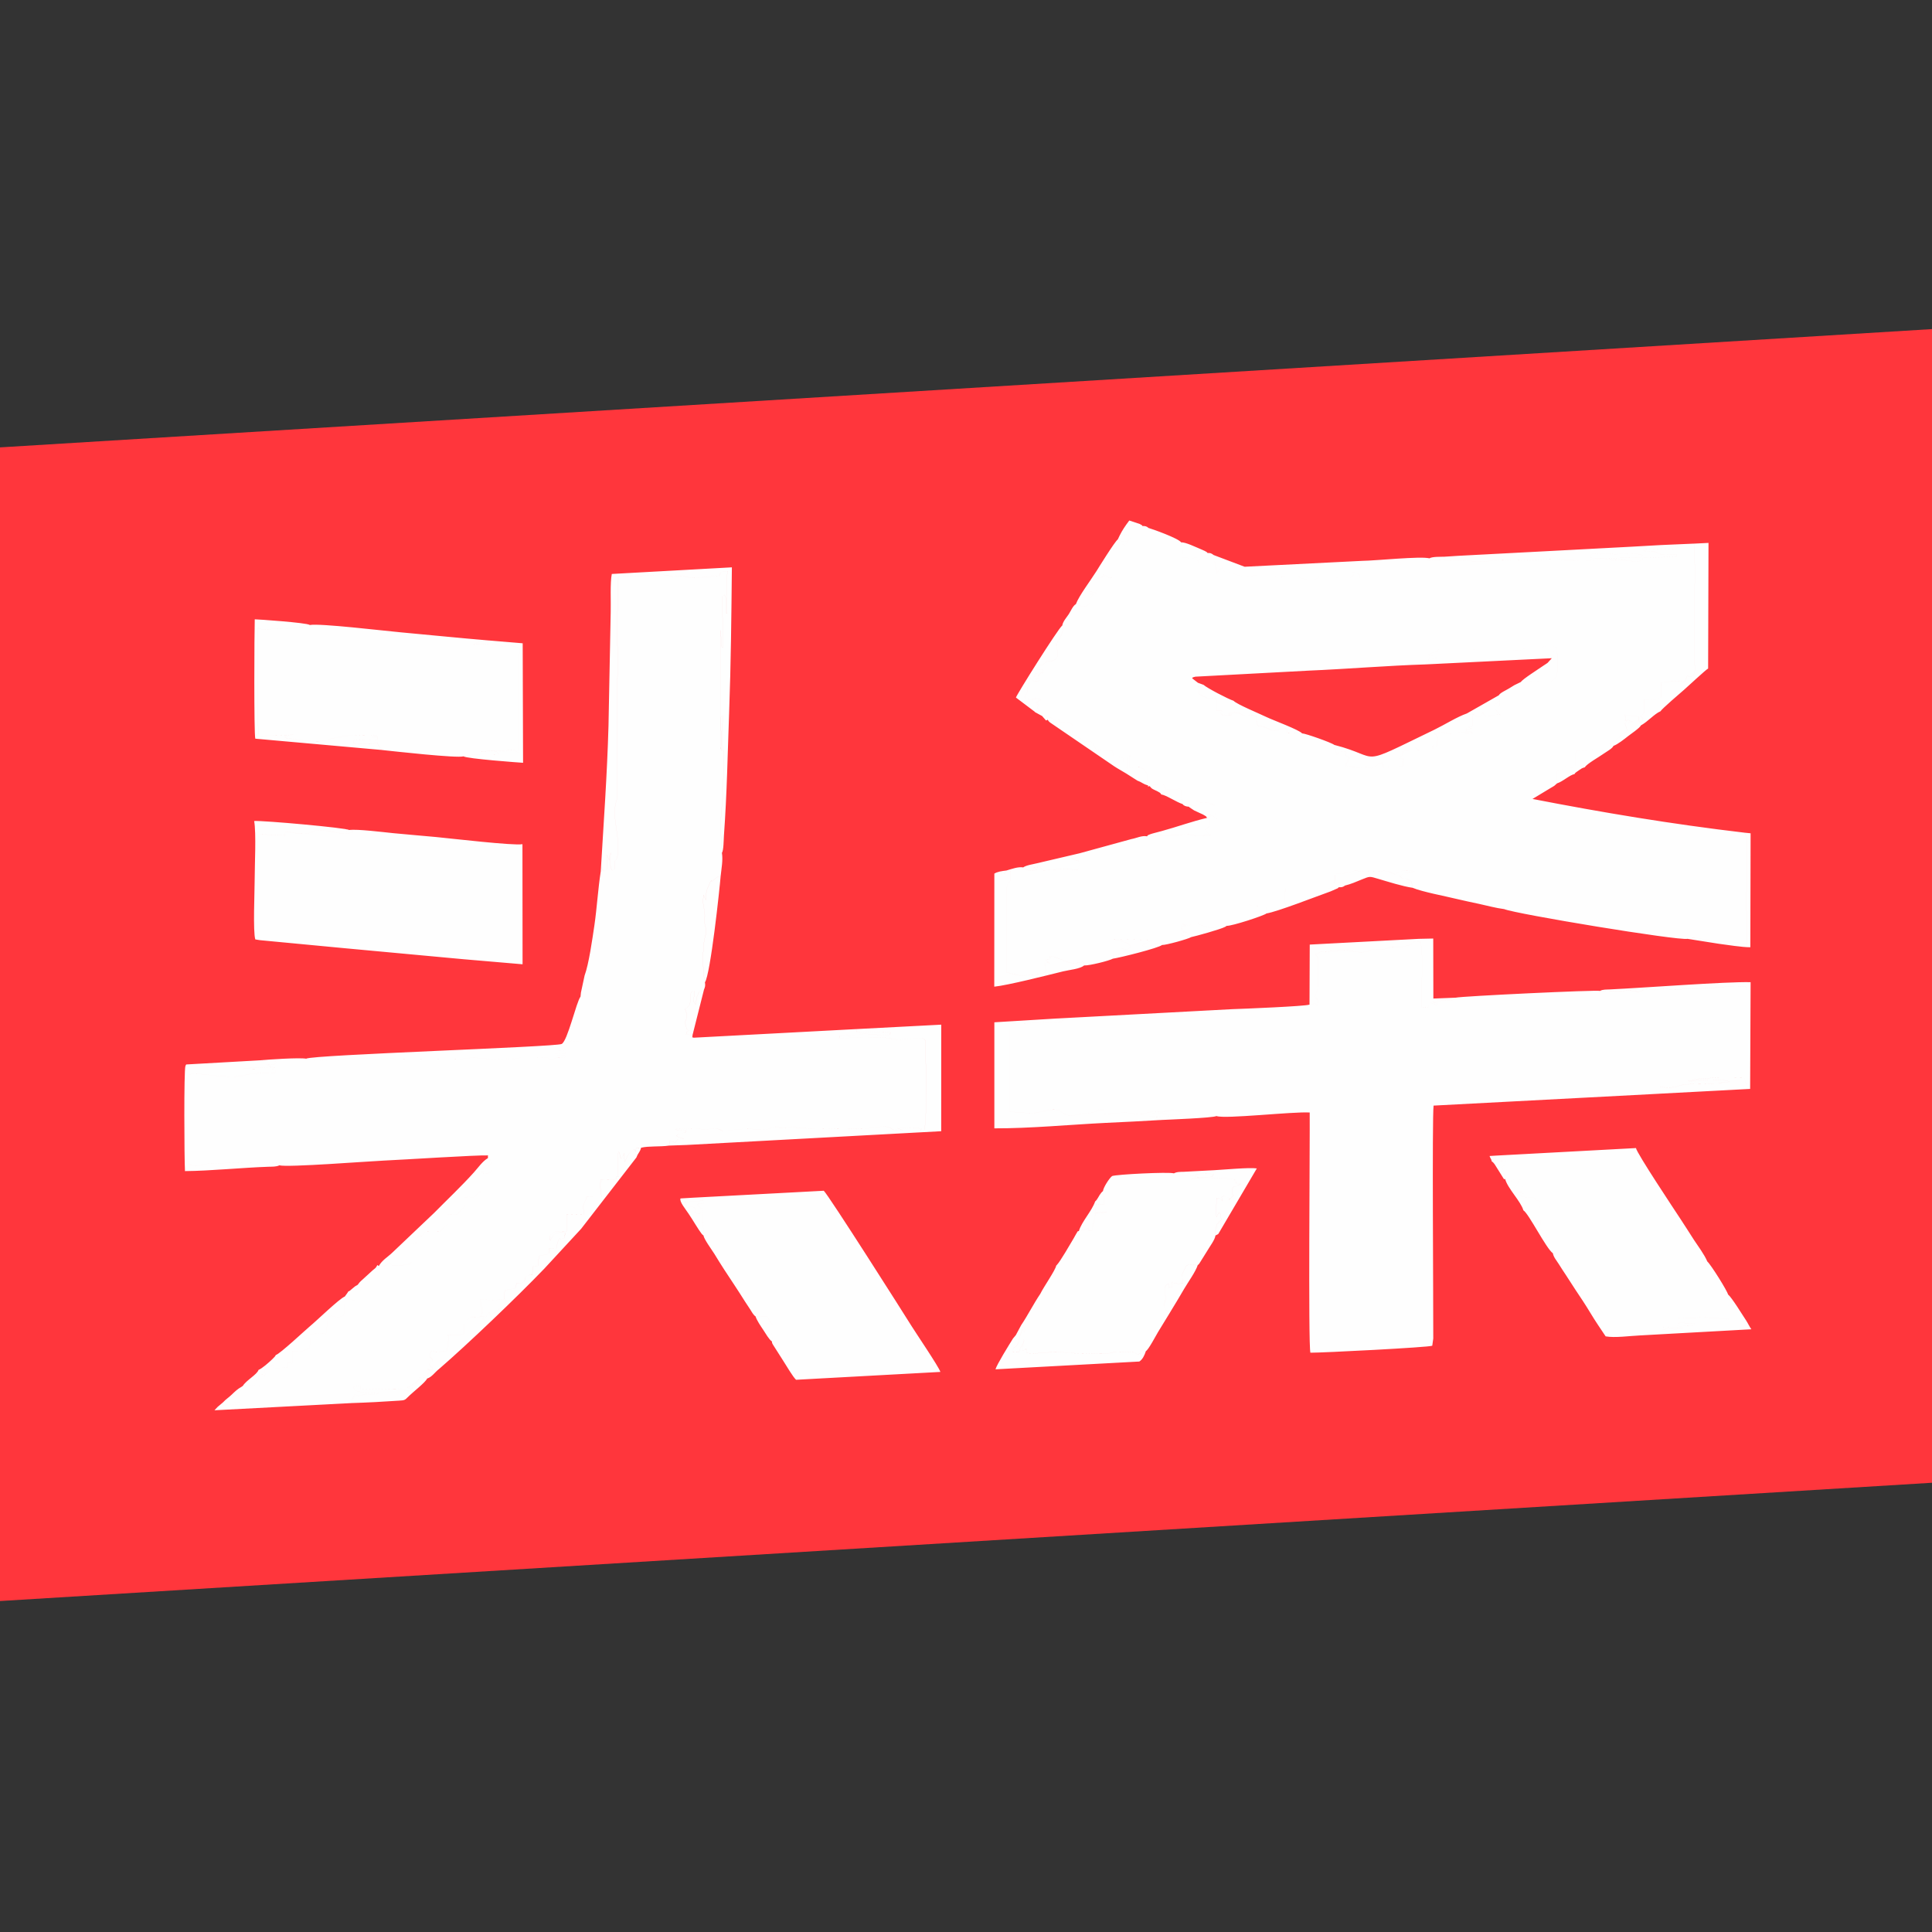 <?xml version="1.0" encoding="UTF-8"?>
<!DOCTYPE svg PUBLIC "-//W3C//DTD SVG 1.1//EN" "http://www.w3.org/Graphics/SVG/1.1/DTD/svg11.dtd">
<!-- Creator: CorelDRAW X8 -->
<svg xmlns="http://www.w3.org/2000/svg" xml:space="preserve" width="30mm" height="30mm" version="1.1" style="shape-rendering:geometricPrecision; text-rendering:geometricPrecision; image-rendering:optimizeQuality; fill-rule:evenodd; clip-rule:evenodd"
viewBox="0 0 49845 49845"
 xmlns:xlink="http://www.w3.org/1999/xlink">
 <rect x="0" y="0" width="49845" height="49845" fill="#333333" stroke="none"/>
 <defs>
  <style type="text/css">
   <![CDATA[
    .fil2 {fill:none}
    .fil1 {fill:#FEFEFE}
    .fil0 {fill:#FF363C}
   ]]>
  </style>
 </defs>
 <g id="图层_x0020_1">
  <g id="_1503288561360">
   <g>
    <rect class="fil0" transform="matrix(0.196 -0.012 -0 0.212 0 11542.4)" width="254458" height="140395"/>
    <path class="fil1" d="M39234 17597l-166 81c-43,28 -85,53 -137,84 -74,46 -231,113 -262,176 -31,159 -13,11 -91,168 -16,33 -17,31 -33,85l47 -31c118,-92 88,-35 105,-112 0,163 4,205 -110,254 53,76 110,163 137,138 -265,0 -195,20 -332,32 -121,11 -65,17 -141,-101 -3,7 -5,11 -7,24 -29,167 -157,80 -220,46 -159,-88 96,3 -35,-14 -7,-1 -116,3 -157,-7l10 -12c75,18 79,26 166,32 -32,124 -17,37 -21,137 -4,110 -12,22 14,140 -72,56 27,43 -131,28l62 45c44,35 5,-24 21,19 -264,-12 -50,-28 -138,69 138,-6 105,-34 174,42 -105,-2 -198,-24 -284,-28 -121,-6 -165,32 -277,38 -99,4 -181,-33 -238,-39 -196,-21 84,86 -197,24 6,8 19,6 23,20 5,18 63,29 73,117 0,1 -16,175 -18,191 -259,2 10,34 -150,81 -78,23 -177,19 -291,57l-92 -73c-4,-3 -12,-8 -18,-12 -189,95 -61,40 -331,85 0,133 -9,92 -82,194 123,-5 61,-19 103,28l-23 166c-117,1 -142,26 -246,31l-271 -21c1,-53 15,-45 -23,-116l-257 161c-288,-86 -141,12 -358,-19 -137,-19 -140,-35 -304,-36 2,-73 -1,-82 43,-115l34 -115c-14,-7 -44,-24 -49,-28 -78,-52 -32,6 -28,-130 -148,0 -167,-17 -220,84l-28 0c-13,-137 -46,-94 -60,-196l2 -34c0,-3 1,-11 4,-16 -78,-62 -749,-298 -832,-298 -127,-11 -270,-8 -388,-10l0 -67c-38,-55 77,-86 -263,-12 -37,8 -90,17 -105,16 -3,-1 -10,-3 -14,-3l-156 -70c-200,-91 -254,71 -254,-307 -114,-13 -119,-8 -224,-6 -235,4 -61,-47 -332,-80l-140 18c-5,136 104,2 7,53 -88,8 -159,20 -211,-25 -70,-62 133,-89 -122,-99 0,-69 25,-272 -41,-318 -7,-2 -17,-9 -20,-2l-86 2c-52,3 -33,20 -108,-5l-193 -92c-17,-110 -36,-129 46,-194 -142,-31 -75,40 -83,-104l-152 -118c44,-36 -9,-14 86,-40l2924 -156c1009,-43 2037,-130 3030,-161 13,-132 44,-25 83,-169 120,22 126,65 209,0l-153 -59c-9,-4 -18,-8 -26,-11 -7,-4 -17,-8 -25,-13 -12,46 9,18 -33,0 49,-31 50,-29 99,-43 177,-51 105,-6 168,-95l-295 -17c241,-18 346,24 553,19l128 -19c315,-92 562,-37 923,-30l-431 55c119,23 677,67 864,31 248,-48 297,28 431,-38 9,-4 30,-19 36,-23 106,-69 153,41 445,-31 160,-39 239,-57 395,16 -12,59 -42,44 -110,97 56,-9 108,-48 133,100 13,77 -1,494 -38,553l-41 43c-102,102 -57,58 -312,76 -188,13 -110,-47 -262,-18 -97,19 -150,63 -302,32zm-10346 -3783l-49 102 55 40 -62 191c-182,1 -51,4 -104,35 0,3 -25,79 -27,89l4 635c-186,4 -29,2 -178,-59 -42,-18 -12,65 -48,-17 -5,-11 -18,-5 -26,-9 12,73 57,9 -50,74 -74,44 -17,-16 -134,55l15 261c1,31 14,2 -3,92l-180 -53c39,90 17,55 108,88 -7,6 -17,12 -22,17l-63 78c-14,31 -8,53 -14,90 -30,189 -250,111 -353,64 -74,37 -135,185 -183,258 -57,85 -155,195 -167,292 30,120 1,200 -46,298 -16,33 -53,78 -74,122 -4,8 -21,54 -23,62 -32,171 -31,-169 -1,65 11,89 59,235 -13,305 -60,58 -160,96 -237,67l-76 70c-125,86 -98,-25 -191,144l151 7c25,208 -19,-29 -105,174 -38,-91 -5,-65 -87,-77 0,1 29,16 -10,83 -2,3 -57,19 -17,14 91,155 21,-58 139,83 -104,62 -207,7 -231,-77 -21,110 -55,144 -68,243 -36,278 -17,99 -82,277 8,5 20,1 26,14 9,19 99,47 188,32 101,-17 26,-63 202,7 -7,6 -25,22 -32,27l-99 58c8,5 19,0 23,10 33,80 6,3 45,19 6,3 16,6 22,9l-53 101c71,58 4,-3 40,16 89,47 87,77 89,184 3,4 8,5 10,12l91 103 44 -20c15,-69 13,-29 64,-66 214,148 161,54 220,47l40 94c157,-25 346,-44 320,178 -25,214 -127,-76 -34,144 11,-12 -84,-25 44,-11 119,13 225,163 336,176 48,5 121,-42 187,73 47,81 43,116 99,150l23 -4c167,-8 109,38 363,12l44 160c289,-6 232,40 254,139 42,191 -41,60 88,161l0 -274c30,-16 21,-5 43,-28 41,-42 51,17 12,-28l0 323c83,-19 200,-36 279,-21l89 49c4,4 8,12 11,16l23 30c3,5 9,11 12,15 45,60 14,-17 43,68 12,32 12,82 13,111 1,30 3,130 14,180 3,32 -38,31 43,20l134 -41c115,-11 115,11 220,-9 5,7 9,11 11,23l22 44c29,51 11,46 50,76l363 -25c27,158 30,140 0,302 -18,-41 -2,-13 50,-25l0 118c26,44 95,65 158,67 1,0 -9,-85 173,-19l28 -134c169,76 103,30 270,51 123,16 -2,-6 98,30 8,3 89,23 100,25 12,170 2,208 55,360 -107,-87 -186,-113 -220,-115l55 60c-60,72 12,25 -84,40l1 -11 56 6c0,190 27,239 -111,297l42 54c103,123 63,114 96,85l-304 22c-203,18 -15,-5 -195,-29 -164,-22 -650,33 -685,29 -106,-12 -78,-39 -221,-7 -124,27 -86,56 -232,20 -131,-27 -271,48 -402,71l-1331 365c-25,94 -106,145 -215,129 16,9 60,34 78,41 132,50 136,-27 102,257 -236,-2 -344,-48 -525,-14l-392 30c-5,-6 -51,-59 -52,-62 -7,-10 -34,-79 -35,-82 -192,63 114,60 -179,63 7,4 18,1 21,11 12,37 8,4 55,30 4,2 12,7 15,8l26 16c-125,30 -279,38 -360,-61 -132,-22 -304,43 -432,80 -52,96 48,74 -138,80 40,-54 147,-55 239,-56 7,58 8,105 3,168 -18,241 -104,-15 -100,414l1 2022 385 95c88,4 103,-20 130,-22 48,-5 133,11 220,-10 100,-24 166,-28 269,-63 5,-110 3,-123 -22,-222 66,-39 -16,-21 115,-21 -7,-6 -19,-25 -22,-18 -3,5 -16,-14 -20,-18 -3,-4 -13,-12 -17,-16 -32,-37 -24,28 -24,-42 291,3 -85,-106 212,-66l181 70c104,50 279,118 415,92 93,-18 -65,0 79,-18 58,-7 33,-7 105,-4 -32,75 -83,140 -110,69l103 16c138,6 652,-123 741,-175l5 -90c162,-36 219,3 214,-173 131,41 178,9 236,-21 -11,-62 -11,-86 -183,-160 -74,-32 -161,-36 -250,-50l1018 8c-73,50 -17,0 -64,26 -296,168 -158,32 -221,120 278,139 123,-50 440,-55 28,41 -33,11 74,42 101,5 680,-156 753,-204l-181 -28c-78,-35 -25,0 -83,-59 65,-54 -22,-15 70,-32 1,0 68,5 77,6 -24,-47 8,1 -51,-24l-78 -33c1,-186 -55,-115 108,-109 -7,-6 -18,-24 -22,-17 -3,6 -16,-14 -19,-17l-41 -29c56,9 80,47 221,28 11,-2 17,-3 27,-5 10,-2 16,-5 25,-7 252,-62 1,-6 418,77 246,48 134,-18 290,-82 97,-39 -26,4 121,-33l33 74c137,6 955,-261 1027,-320l-13 -156 -357 -46c-71,-19 -28,4 -77,-32 180,13 338,-5 489,6l441 19c-8,-162 -1,-276 0,-432 259,0 452,-36 717,-16 99,7 264,31 330,25 180,-13 120,-100 337,-44 76,3 108,-5 159,-44 -90,-60 -36,-106 -151,-89 -10,2 -94,27 -124,30 18,-97 24,-123 10,-222 83,-43 197,-21 292,-43 400,-90 20,-53 471,-47l411 -4c67,-3 141,-8 205,11l148 64c9,4 20,8 31,10 112,-92 298,-139 501,-74 -120,45 -111,10 -222,39 -100,26 -79,51 -162,72 116,145 61,21 214,97 173,85 69,85 -51,97 183,-74 140,-8 170,117 243,104 849,217 1133,287 198,48 392,87 589,130 195,42 431,107 641,133 306,127 4490,819 4732,767 127,-28 259,-30 386,8 1,1 67,23 69,24 107,25 857,31 1081,113 -30,-486 -11,-1907 -6,-2549 2,-221 19,-165 -62,-335 -1879,-221 -3674,-521 -5469,-870l480 -290c36,-21 59,-33 86,-52l67 -60 -3 -303c7,-4 20,-17 24,-10l84 -37c78,-44 28,-12 102,-87 21,5 180,43 195,39 124,-29 46,-231 83,-385l-3 -47c192,-45 169,5 359,-28 170,-30 233,25 330,1 71,60 25,-12 41,85 83,-57 208,-122 246,-197 -174,4 -27,7 -92,-54l63 -52c45,-32 15,-10 73,-46 4,-2 124,-80 124,-80l32 -47c2,-2 7,-9 9,-10 56,-53 14,45 138,-98 -12,-126 -22,-75 -55,-194 7,-4 21,-14 25,-6l162 -24c4,-1 13,-5 19,-7 -95,-24 -106,-49 -109,-50l-39 -1c-191,8 128,66 -47,5 32,-126 15,-22 -11,-138l367 51c6,105 -35,114 46,154 56,-40 24,-40 55,-122l-16 -1c-47,-47 2,9 -48,-59 108,-51 84,-57 84,-188 1,-76 9,-156 3,-227 168,14 316,20 445,-51 0,-79 -8,-153 -9,-225 -2,-64 9,-93 10,-163 135,-1 146,-29 358,-29l83 -2c61,0 95,3 165,17 5,-8 8,-30 10,-25l22 -49c32,-68 -5,-65 53,-88 106,-40 -129,7 59,21 6,0 15,2 21,2 141,-11 90,-299 87,-399 -28,-967 35,-2039 -3,-3032l-856 37c181,22 318,-45 441,57 -52,44 -4,19 -80,45l-816 11c87,141 94,-41 388,104 117,57 291,24 461,20l-3 70 -696 13c-284,4 -118,28 -188,71 -101,62 -373,9 -452,-5 -111,-20 -336,39 -405,-45 152,0 315,-8 456,-18 191,-13 340,37 430,-44 -107,-90 -563,-46 -693,-44 -120,1 -238,-7 -358,-11 -372,-14 -265,-5 -303,107l423 26c-67,-37 -407,40 -533,45 -223,8 -362,-16 -579,-26 -497,-23 -1048,26 -1543,2 -76,-3 -223,-2 -298,10 -143,22 32,4 -141,33l-305 12c-99,-11 -57,-15 -138,-28 -190,-31 -412,13 -593,-11 -105,-14 -188,-7 -271,4 -246,31 -256,-57 -263,-63 182,0 329,30 493,16 -79,44 -318,17 -412,-8 -234,-60 -1398,62 -1737,65l-41 190c-155,-12 -175,15 -317,23 -151,8 -253,-27 -354,64 157,2 304,-32 452,6 221,58 180,69 205,142 -209,1 -400,1 -611,0 39,30 156,22 225,19 228,-9 200,-54 216,-88l-771 15c-265,10 -48,1 -150,73 -111,78 -322,45 -445,-12 -43,-20 36,-28 -119,-37 -54,-4 -401,53 -727,-2 -474,-80 -374,73 -700,-5l-168 -50c-249,-114 -234,7 -305,-162 -9,7 -19,15 -27,21 -8,7 -17,13 -26,21l-82 88c-1,-2 -3,6 -3,8l-55 -295c-10,-2 -17,-5 -27,-7 -11,-3 -43,-9 -53,-10 -57,-7 -63,-2 -103,7 -315,75 -217,6 -258,-27 47,-38 41,-42 156,-39 69,1 39,11 83,-4 4,-2 154,-83 175,-89 -60,-45 -81,-56 -158,-53l29 42c3,-8 12,21 18,32 -187,-21 -141,78 -225,-48 -8,6 -15,14 -21,19 -33,28 -27,77 -202,89 -99,6 -151,-18 -247,-23 -19,-112 24,-104 10,-184 0,-5 -21,-74 -27,-101 -9,-40 -13,-73 -17,-101 -277,68 -298,-151 -699,-13 -6,2 -14,5 -20,7 -6,2 -14,5 -19,7 -109,34 -155,-18 -88,-111l41 -44c5,-16 17,-14 24,-23 -142,-51 -84,-2 -135,-194l55 0c-48,-44 -85,-51 -155,-50 -55,62 40,1 -66,47l-220 -92 -73 123 73 193 -165 217c-153,-41 -77,25 -120,-78 114,-47 70,10 189,-28l35 -138c-6,-3 -16,-5 -19,-5 -4,-1 -15,-4 -19,-4l-203 8zm-13389 8669c-70,445 -99,948 -164,1392 -53,357 -143,998 -253,1295l-94 438 -11 105c73,18 82,96 91,287l-23 388c-5,45 -16,51 -19,59l-27 162c-9,156 5,37 -62,195 -14,33 -9,36 -21,65 -126,20 -106,-32 -192,-11 -7,2 -27,9 -34,12l-133 100c4,-30 -17,-115 46,-17 48,76 44,-3 12,128 -111,29 -98,27 -210,17l191 66c-53,36 -186,22 -274,18 114,101 199,20 273,65 -47,124 -101,-47 -368,99 -148,-50 -1,-73 -386,-62 -134,4 -283,-7 -414,1l-145 30c-9,2 -15,4 -24,6 -63,12 -380,-17 -630,2l-384 -34c-160,-1 -260,28 -387,33l-1650 5c-284,-78 -114,-7 -362,2 -90,3 -261,-24 -386,-27 -161,-3 -184,32 -385,11 -192,-20 -131,16 -247,31 -147,19 -41,2 -98,-4 -247,-27 -607,33 -830,-26 -178,-32 -976,21 -1195,42 196,14 323,-41 441,57 -85,69 -115,55 -261,55l104 38c-7,4 -16,10 -22,12 -6,3 -16,8 -23,13l169 6c-158,-9 -750,1 -867,52l789 -2c77,13 50,-19 72,48 -27,74 37,27 -72,45 -59,10 -515,-4 -716,57 -444,135 -1323,-124 -1460,7 -63,60 -28,1538 -28,1829 0,654 43,274 55,554l4 -92c6,6 18,2 25,16 7,13 19,10 29,13 196,68 277,-50 475,-40 348,16 361,-39 569,-29 441,21 865,-3 1296,-6l-77 67c-93,40 -44,11 -61,-12l62 21c207,58 2309,-105 2693,-122 479,-21 2408,-146 2691,-134 -16,107 8,-20 -4,70 95,93 61,5 34,98 -2,7 -64,87 -69,93 -126,121 -167,49 -144,163 133,8 28,21 110,-52 5,-4 10,-10 14,-14l109 -115c4,-4 9,-11 13,-16l42 -62c0,273 18,304 -260,304 -30,132 -17,284 -14,431 -25,74 -24,-9 -126,112 -107,127 -108,31 -310,72 -79,390 145,63 -131,372 -134,150 -51,19 -310,72 -24,117 13,208 -25,270 -3,6 -10,11 -14,16 -23,28 -40,11 -107,98 -31,41 18,10 -38,54l-392 2 -101 126c-57,-51 -33,-12 -46,-59 -30,106 45,-26 -95,111 30,-19 37,98 39,111l-121 23c28,98 -25,333 -25,479 -113,92 -356,72 -499,89 -29,-51 -20,-57 -83,-80l-66 59c-7,3 -13,8 -20,11 -80,38 -110,30 -180,17l-36 -27c-43,84 -49,76 -123,138l-260 238c-27,24 -45,39 -71,66l-55 70c46,14 24,5 55,33 33,31 14,8 63,75 -7,6 -19,3 -23,15 -17,54 -47,-73 -158,265 -2,5 -4,16 -7,23l-59 -15c-18,-44 -34,28 -100,-85l-92 -24 -12 15c0,35 6,451 -41,498 -55,26 -119,33 -192,28 -221,-16 25,-50 -193,-11l-56 449c-194,-16 -261,-26 -427,24l-179 66c88,5 103,29 114,30 65,6 40,-29 95,-4l-29 248 -138 61c-120,49 -178,23 -297,12l-15 323 -112 -31c-2,8 -4,13 -4,26l6 114c-74,6 -147,4 -226,9 -120,8 -145,57 -165,-73 -72,53 -129,55 -204,142 18,168 -1,40 57,131 -173,25 82,-34 -184,-28 -86,167 26,103 -102,146l98 151c-136,-4 -103,-29 -239,-19 -109,8 -51,44 -198,16l-20 10c-6,59 -19,87 -47,119l-67 57c-88,74 -103,68 -174,164 0,1 61,87 171,73 128,-18 72,-117 122,57l-346 -9c-134,11 -47,-22 -80,39 -156,-77 -26,36 -71,-86l-137 115 -81 87 3539 -186c3,-122 42,-136 85,-217 148,70 66,9 275,-1 463,-24 222,5 297,-24l45 -25c-148,-2 -300,16 -440,-13 -8,-2 -15,-4 -23,-6 -9,-2 -36,-9 -45,-11 -75,-20 -23,5 -79,-26 -52,-28 -57,-48 -65,-104l187 -8 2 81 812 -13c218,-7 264,17 411,61l112 -85c-4,1 -11,-1 -13,3 -1,5 -10,3 -13,3 -3,0 -12,2 -16,2 -36,-1 -53,-7 -97,-11 8,-9 21,-29 28,-21l136 -74c101,-54 117,-97 167,-177 138,1 85,-1 183,32 117,-33 198,-162 307,-246 -154,68 -126,221 -305,172 22,-77 120,-148 -6,-165l109 13c3,1 13,4 15,5 2,0 9,4 14,5 30,-178 -7,26 -78,-153 111,-182 -98,125 46,-46 46,-55 23,29 44,-65 -52,-75 -9,7 -41,-40 -24,-34 -33,-13 -27,-105 1,-4 3,-13 3,-17l6 -31c1,-2 2,-11 3,-13 0,-2 0,-8 2,-12 128,7 292,16 421,-19l41 -347c-1,-82 8,-7 -30,-63 2,1 65,13 67,13l355 -24c22,-265 -42,-232 44,-321l47 -38c4,-4 10,-11 14,-15l24 -33c62,-59 11,-34 90,-41 88,-7 106,13 222,-10 33,-180 63,62 -18,-454 213,34 452,31 617,0 0,-95 4,-167 28,-230l258 -45c25,-68 9,-20 20,-71 26,-120 -7,17 14,-67 98,14 52,25 133,-3 143,-48 23,-104 130,-178 56,-39 56,-19 146,-24l4 -218c55,-9 -5,4 70,-8 71,-12 4,6 79,-16 0,-102 2,-189 27,-257 251,-48 274,-16 256,-193 251,28 156,40 212,-144 56,-181 44,-67 106,-98 116,-59 69,55 88,-161 -264,-16 -287,20 -379,202 -55,-118 28,-157 28,-158l42 -41c5,-3 11,-9 15,-12 62,-36 240,-18 338,-28l2 -438 440 5c-21,-259 -28,-230 53,-387l19 -66c88,8 84,2 164,-2l213 0c0,-105 -14,-127 -23,-224 -13,-136 7,-103 4,-221 98,16 333,12 414,-14l0 -69c78,11 23,102 41,-277 6,-134 -40,-261 14,-358 39,60 27,122 55,181 41,-43 17,-9 56,-76 12,-22 16,-42 27,-65l13 227c57,-61 33,-183 235,-332 65,49 6,10 55,63 1,-184 44,-80 82,-83 0,-18 -89,-10 55,-18 193,-48 488,-20 722,-55l19 -124 138 49c70,-90 50,-110 215,-95 -42,-32 -125,-33 -187,-86 27,-23 42,-34 79,-45 6,-2 84,-20 89,-22 112,-54 5,59 92,-72 -122,0 -220,23 -288,-34 281,0 440,-24 728,9 164,19 257,-55 411,1 73,27 -50,5 82,37 111,26 399,-82 855,-38 486,46 276,-74 543,-56 85,6 128,35 223,29 177,-10 28,-48 385,-11 131,13 255,19 386,20 522,3 609,-21 1163,3 291,13 525,-99 739,-37 123,35 14,90 352,74l-135 -49c233,-4 385,-25 625,9 -56,67 7,57 -98,68l165 -28c85,-275 34,-1867 34,-2280l3 -17c-41,-114 -207,-68 -480,-51 -84,5 -220,12 -303,6 -122,-9 -137,-41 -273,-40 -221,1 -362,-26 -580,-19 -183,5 -377,29 -596,31 48,-102 -81,-52 125,-73 137,-14 105,41 342,-18 242,-61 478,25 739,4 143,-12 87,20 121,-63 -82,-40 -744,14 -790,0 -111,-35 -74,28 -88,-88l-4206 223c-34,-39 -39,59 -25,-68l-164 -16c18,-104 -16,-41 79,-107 -77,-33 -31,34 -79,-89 -89,-233 106,-141 -31,-465 8,-5 19,-8 25,-12 6,-3 16,-8 23,-12l69 -82c64,-164 -33,-355 127,-361 0,221 -65,248 31,357 5,-41 29,-187 29,-187 19,-61 38,-85 56,-146l92 -30c4,-2 16,-3 19,-12 3,-9 14,-8 20,-13 29,-73 36,-98 24,-185 -68,-265 -59,-969 -2,-1152 1,-4 34,-134 34,-135l-13 -118c-76,-288 22,-177 -51,-547 -27,-135 -14,-167 -6,-306l59 137c5,-104 7,-204 36,-283l81 -188c76,-112 -43,59 86,-47 71,-58 68,-78 182,-110 19,-192 62,-401 32,-590 -24,-96 -32,-838 -26,-900l35 -442c27,-128 -8,-250 12,-415 19,-154 57,-718 17,-868 -59,-222 -20,-700 -13,-923 -47,45 -59,-30 -52,231 3,74 5,148 5,222 1,151 -5,303 5,454l-12 -45c-25,-134 8,103 -8,-49l6 -693c-4,-425 -21,-2139 5,-2321l6 356c24,113 5,49 44,101l-10 -1071c-6,-327 -12,-245 52,-296 73,95 44,311 44,471l22 0c0,-241 -37,-916 20,-1082 -52,1 -134,1 -173,29 -32,23 -6,0 -30,43l-21 56c-260,0 -426,42 -662,40 -194,-2 -163,-40 -329,-39 -213,1 -133,31 -316,-13 -121,-28 -211,-29 -346,-8l-799 25c-52,3 -94,-1 -151,4 0,327 1,672 -26,991 -24,293 10,661 9,970l-14 2963c2,114 19,751 -9,841 -108,340 -17,570 23,986 9,100 17,405 -10,492 -46,144 -48,-4 -68,175 -16,146 48,114 -57,167 -84,-67 -43,-336 -45,-455 -35,60 -33,125 -36,192l-57 -138c-31,392 59,353 -42,395 -68,29 -1,31 -61,-7 -74,-48 -41,-75 -8,-100 0,221 -8,83 -50,138zm18286 3435c-89,44 -1755,111 -1993,118l-4559 243c9,-1 53,-5 61,-3l104 40c9,5 20,10 28,17 -53,45 -1,19 -81,44l-280 11c-190,-12 -119,-24 -298,-5 -863,91 -718,-296 -718,1141 0,388 0,775 0,1163 238,0 406,43 636,27 164,-12 439,-122 635,-72 67,17 147,203 488,113 366,-95 235,7 452,-81 124,-50 83,-48 213,-24 3,6 3,11 3,19l-3 71c174,0 340,-31 524,-32 261,-1 376,75 607,-1 136,-45 237,-6 385,-28 125,-18 231,-44 387,-25 12,1 45,6 56,8 11,3 17,5 27,8l53 17c-41,59 3,28 -81,59 -194,70 -433,-32 -552,-38 -189,-8 -195,58 -221,90 176,46 350,-15 635,14 205,20 18,22 195,-25 154,-41 741,-34 896,7 229,81 1966,-119 2406,-92 7,712 -41,5996 18,6197 288,4 3068,-138 3144,-180l26 -186c2,-1012 -32,-5658 8,-6009l5817 -306c48,-119 25,-18 19,-176 166,20 351,25 471,-22 199,-78 628,-41 860,-60l468 -48c-106,-81 -733,-61 -854,-42 -73,11 -147,44 -215,14 104,-3 71,-2 148,-28 203,-67 1094,-45 1307,-45 29,130 -4,84 77,156 8,-371 40,-2274 -22,-2502 -193,-46 -749,7 -944,27l-783 31c-321,42 -269,-46 -499,-3 -248,45 -117,6 -310,-1 -296,-10 5,16 -222,60 -92,18 -173,-26 -273,-24 -169,3 -607,47 -750,10 -93,-30 -3564,135 -3728,175 -60,88 16,28 -95,64 -95,30 -111,-33 -371,34 -45,11 -32,44 -117,-4 64,132 80,-89 112,84 -93,35 -16,-28 -176,-43 -6,7 -13,17 -16,23 -81,131 52,71 -216,87 21,-135 -14,-289 -4,-427 12,-180 58,-1139 -40,-1274 -296,0 -76,45 -289,105 -350,99 -361,4 -526,66l-148 47c-56,1 -139,-16 -197,-16 -98,2 -91,17 -134,37 -199,90 -401,18 -525,0 -228,-32 -384,23 -551,22 -294,-3 -181,47 -330,82 6,4 15,9 18,12 4,3 14,9 17,13l25 33c11,23 10,39 12,67l-3 557c1,162 16,157 -27,272 -93,247 -18,117 22,218 40,100 -7,116 -16,128 -77,-6 39,-46 -140,-22l-53 13zm-27081 -1662l2192 208 3056 283 1530 131 -3 -3098c-224,43 -1869,-151 -2229,-185 -368,-35 -756,-65 -1107,-100 -247,-25 -939,-111 -1133,-81 -85,24 -60,45 -102,-11 182,0 158,5 199,56 -223,119 -613,-40 -858,-46 -73,-1 -125,25 -200,57 -249,104 -465,-11 -690,-4 -35,78 -18,-7 -17,70 0,111 16,9 24,6 -135,2 -231,16 -363,6 -234,-19 -313,-75 -346,107 -2,11 -3,64 -4,78 0,53 3,114 3,169l-2 2214c5,49 2,32 15,72l22 45c2,-4 8,15 13,23zm3141 -4907c319,34 1939,216 2113,165 268,-71 584,-50 912,-50 -46,-61 -12,-90 -251,-90 -99,-1 -123,25 -197,8 124,-1 328,-3 482,-13 710,-43 233,31 480,33l15 -2679 -126 -41c-181,-65 -143,-3 -314,-13 -162,-9 -36,-3 -132,-38 -96,-35 -461,-3 -612,0 109,-87 380,-106 386,-108 -741,-62 -1506,-140 -2261,-209 -400,-36 -2095,-238 -2346,-189 -43,10 -132,11 -134,11 -101,32 67,-71 -34,26l-20 34c-109,-21 -210,4 -302,9 -35,2 -43,2 -78,6 -114,10 2,3 -72,8 -47,3 -94,-3 -152,-3 -138,-2 -448,65 -544,-22 5,399 -34,2546 18,2744 -84,16 -56,-35 -55,83 188,2 143,-4 250,-33 202,-53 453,-4 687,-33l-209 53c123,95 27,30 153,49l49 7c9,1 15,3 24,5 177,35 665,82 828,34l123 -42c585,-138 752,-82 1214,-100l-138 60c185,-14 138,-36 138,56 -82,25 -213,2 -308,6 -401,20 -275,-25 -320,77 62,43 -14,10 73,21l248 14c193,18 169,-16 302,-33 19,56 8,35 42,88l68 99zm8078 11549l227 21c-57,68 54,35 -125,71l-381 23c4,-6 6,-119 84,138 119,-2 64,-70 203,20 0,6 -3,14 -3,17 -3,102 4,94 47,126 69,-11 67,27 111,-58 64,-123 2,-49 -11,-85 -29,-76 -235,-100 92,-130 -123,502 -3,425 -18,834 16,96 205,355 280,472 165,273 348,553 523,814 95,142 180,279 270,420 41,64 92,137 132,200 34,53 81,145 139,182 80,7 136,8 136,8 16,0 104,-8 164,-12 5,7 9,17 12,22l51 99c31,49 22,33 74,91 -93,332 24,161 -15,438 11,73 -5,15 25,79 3,6 35,56 43,68l226 355c77,118 241,403 329,487l3724 -203c-44,-137 -624,-990 -751,-1194 -172,-277 -2129,-3361 -2258,-3480l-3330 177zm20679 -1084c-59,74 101,39 -72,64 53,-26 -10,-26 78,33 5,3 12,9 17,13 6,3 12,9 18,12 62,34 131,25 217,22 -33,109 -26,101 -108,142 57,256 111,173 16,268 69,108 16,32 65,53 97,-21 94,-20 112,66 2,-1 5,-8 6,-6 32,98 -43,-18 111,-45 -19,111 -42,152 20,218l114 -192c4,-6 19,-28 24,-36 4,5 4,10 5,18 0,8 3,14 4,17l20 60c0,0 20,35 23,43 24,57 39,157 38,228 -100,33 47,24 -42,-7 -155,-54 68,-35 -41,-21l-10 83c134,59 174,33 307,47 199,20 -18,79 197,92l16 138c-92,64 88,-6 -79,-1 -3,0 -13,-1 -18,1 2,63 7,139 9,196l-9 165c0,5 -3,14 -2,20 81,22 46,9 94,-58 23,147 28,111 -4,259 86,72 59,-9 98,111 18,-108 31,-65 138,-72l-36 79c-19,51 -51,8 -1,123 3,7 22,44 36,73 45,93 112,182 100,313 19,102 93,185 155,282 64,101 107,170 171,264l257 397c123,182 263,393 386,598 128,213 254,395 393,604 239,43 631,-13 882,-24l53 -36c92,-39 74,-29 224,-26 166,4 575,-67 631,-87 81,-28 21,10 81,-42 -438,12 -270,38 -445,58l1 -67c127,-6 429,1 564,18 -72,-81 12,-18 -138,-67 74,-2 140,1 214,3 23,1 90,3 111,-1 163,-28 68,-8 118,-55l-259 -15c1,-1 1,-10 1,-12 1,-1 3,-9 1,-13l-179 29 6 -137c250,30 361,-13 613,-14 247,-1 448,35 703,35 0,-137 16,-195 -6,-319 -11,-62 -10,1 -13,-71 -6,-133 67,-79 -22,-129l16 -110c-12,-81 -440,-768 -535,-851 -50,98 -59,100 -137,92 71,-95 50,15 59,-151 0,0 -56,-29 -61,-32 -5,-3 -14,-6 -20,-10l-53 -33c-36,-32 -17,-16 -39,-46 -5,-7 -19,-28 -23,-35l-39 -91c-19,-43 60,-14 -34,-46 -95,-33 -85,2 -181,25 -35,-51 -91,-138 -93,-187 -9,-179 76,-7 -72,-321 -73,-154 -114,-159 12,-245 -173,-264 -1133,-1705 -1159,-1845l-3605 194zm-10147 917c58,202 22,172 31,350l-203 -5 -35 210c257,14 242,-16 308,-23l-288 30 -98 465c-125,1 -83,19 -86,-80 -7,9 -16,10 -22,26l-228 57c-47,14 -10,-20 -65,65 -25,38 -45,84 -71,126 -81,135 -340,588 -432,684 -4,4 -11,12 -17,17 -18,116 -323,548 -409,726 -181,269 -318,547 -492,806l93 123c-16,85 0,55 -57,0 -2,-2 -6,-11 -11,-14l-52 165c-46,122 -17,177 -101,267 -109,117 -60,-74 -89,162 213,-1 125,33 217,-150 24,-49 104,-156 59,-180 0,123 -25,162 -28,277l77 -6c93,-29 -108,-23 33,-21 0,217 -10,32 55,110 358,0 545,-41 718,-38 212,4 288,42 743,33 201,-3 512,35 696,-18l48 -16c83,-19 284,2 390,2l77 2c8,1 16,2 22,3 6,0 14,1 20,2l97 64c117,-76 34,29 83,-116l126 21c66,-33 258,-400 313,-491 110,-182 209,-342 312,-510 -253,-82 -134,-235 -122,-321 17,-118 -54,-329 32,-389l55 -28c0,217 -16,33 83,111l-11 -108c1,-8 4,-19 4,-26 1,-6 5,-15 7,-23 9,4 19,4 23,16 3,11 17,11 21,14l137 22c23,-7 11,-5 35,-12 42,-12 31,-9 33,-8 91,11 7,10 -1,14 100,-242 -99,-33 77,-373 66,-127 15,-117 340,-108 15,-10 7,1 37,-34l205 -328c61,-108 202,-289 214,-399 -24,-110 16,-142 9,-225 21,7 49,20 50,20 1,1 19,28 -35,-21 26,-119 20,-48 41,-83 100,-164 96,-10 74,-171 -25,-181 -52,-123 -112,5 -22,-130 -2,-345 9,-498l-7 18c7,34 50,-28 88,-5 3,2 10,9 13,11l34 36c3,-6 12,16 19,23 -25,-182 -68,-61 46,-137 161,106 98,2 120,109l113 -120c3,-10 10,-10 15,-15 -68,-42 -36,46 -44,-88 -8,-143 85,-125 100,-130l131 -62c-237,-8 -82,-14 -147,-68 -95,-78 95,-20 -120,-64 -26,-5 -968,-52 -1022,21l220 0 -69 -64c-4,-3 -13,-7 -16,-9 -42,-22 -23,8 -25,11 98,-5 155,7 248,10 4,1 112,-7 112,-7 120,-43 24,27 109,-79 -601,-85 -370,158 -1026,-22 -135,-41 -1482,26 -1595,70 -71,54 -223,287 -236,389zm-12956 -8248c42,-55 50,83 50,-138 -33,25 -66,52 8,100 60,38 -7,36 61,7 101,-42 11,-3 42,-395l57 138c3,-67 1,-132 36,-192 2,119 -39,388 45,455 105,-53 41,-21 57,-167 20,-179 22,-31 68,-175 27,-87 19,-392 10,-492 -40,-416 -131,-646 -23,-986 28,-90 11,-727 9,-841l14 -2963c1,-309 -33,-677 -9,-970 27,-319 26,-664 26,-991 57,-5 99,-1 151,-4l799 -25c135,-21 225,-20 346,8 183,44 103,14 316,13 166,-1 135,37 329,39 236,2 402,-40 662,-40l21 -56c24,-43 -2,-20 30,-43 39,-28 121,-28 173,-29 -57,166 -20,841 -20,1082l-22 0c0,-160 29,-376 -44,-471 -64,51 -58,-31 -52,296l10 1071c-39,-52 -20,12 -44,-101l-6 -356c-26,182 -9,1896 -5,2321l-6 693c16,152 -17,-85 8,49l12 45c-10,-151 -4,-303 -5,-454 0,-74 -2,-148 -5,-222 -7,-261 5,-186 52,-231 -7,223 -46,701 13,923 40,150 2,714 -17,868 -20,165 15,287 -12,415l-35 442c-6,62 2,804 26,900 45,-68 45,-346 52,-448 79,-1088 95,-2116 135,-3198 45,-1224 58,-2483 70,-3723l-3098 171c-46,219 -21,719 -28,973l-57 2935c-35,1285 -126,2509 -200,3767zm6599 4067c14,116 -23,53 88,88 46,14 708,-40 790,0 -34,83 22,51 -121,63 -261,21 -497,-65 -739,-4 -237,59 -205,4 -342,18 -206,21 -77,-29 -125,73 219,-2 413,-26 596,-31 218,-7 359,20 580,19 136,-1 151,31 273,40 83,6 219,-1 303,-6 273,-17 439,-63 480,51l-3 17c0,413 51,2005 -34,2280l-165 28c105,-11 42,-1 98,-68 -240,-34 -392,-13 -625,-9l135 49c-338,16 -229,-39 -352,-74 -214,-62 -448,50 -739,37 -554,-24 -641,0 -1163,-3 -131,-1 -255,-7 -386,-20 -357,-37 -208,1 -385,11 -95,6 -138,-23 -223,-29 -267,-18 -57,102 -543,56 -456,-44 -744,64 -855,38 -132,-32 -9,-10 -82,-37 -154,-56 -247,18 -411,-1 -288,-33 -447,-9 -728,-9 68,57 166,34 288,34 -87,131 20,18 -92,72 -5,2 -83,20 -89,22 -37,11 -52,22 -79,45 62,53 145,54 187,86 -165,-15 -145,5 -215,95l-138 -49 -19 124 453 -16 6567 -355 1 -2749 -2186 114zm9286 2244c-155,-41 -742,-48 -896,-7 -177,47 10,45 -195,25 -285,-29 -459,32 -635,-14 26,-32 32,-98 221,-90 119,6 358,108 552,38 84,-31 40,0 81,-59l-53 -17c-10,-3 -16,-5 -27,-8 -11,-2 -44,-7 -56,-8 -156,-19 -262,7 -387,25 -148,22 -249,-17 -385,28 -231,76 -346,0 -607,1 -184,1 -350,32 -524,32l3 -71c0,-8 0,-13 -3,-19 -130,-24 -89,-26 -213,24 -217,88 -86,-14 -452,81 -341,90 -421,-96 -488,-113 -196,-50 -471,60 -635,72 -230,16 -398,-27 -636,-27 0,-388 0,-775 0,-1163 0,-1437 -145,-1050 718,-1141 179,-19 108,-7 298,5l280 -11c80,-25 28,1 81,-44 -8,-7 -19,-12 -28,-17l-104 -40c-8,-2 -52,2 -61,3l-1579 96 0 2736c924,3 1941,-95 2873,-141 485,-24 969,-45 1456,-76 110,-6 1303,-50 1401,-100zm-18377 4721c8,10 39,29 62,47l-89 134c-6,5 -38,25 -44,30l-125 102c-121,103 -91,20 -115,161 -8,-7 -16,-30 -19,-25l-48 -61c-33,-32 60,-79 -40,-16l-55 99c-5,9 -9,16 -13,24l-30 50c-57,-54 -62,5 3,-86l-86 -5c-116,23 -134,3 -222,10 -79,7 -28,-18 -90,41l-24 33c-4,4 -10,11 -14,15l-47 38c-86,89 -22,56 -44,321l-355 24c-2,0 -65,-12 -67,-13 38,56 29,-19 30,63l-41 347c-129,35 -293,26 -421,19 -2,4 -2,10 -2,12 -1,2 -2,11 -3,13l-6 31c0,4 -2,13 -3,17 -6,92 3,71 27,105 32,47 -11,-35 41,40 -21,94 2,10 -44,65 -144,171 65,-136 -46,46 71,179 108,-25 78,153 -5,-1 -12,-5 -14,-5 -2,-1 -12,-4 -15,-5l-109 -13c126,17 28,88 6,165 179,49 151,-104 305,-172 724,-625 2011,-1855 2711,-2584l955 -1033 1426 -1841c47,-126 83,-120 121,-250 -144,8 -55,0 -55,18 -38,3 -81,-101 -82,83 -49,-53 10,-14 -55,-63 -202,149 -178,271 -235,332l-13 -227c-11,23 -15,43 -27,65 -39,67 -15,33 -56,76 -28,-59 -16,-121 -55,-181 -54,97 -8,224 -14,358 -18,379 37,288 -41,277l0 69c-81,26 -316,30 -414,14 3,118 -17,85 -4,221 9,97 23,119 23,224l-213 0c-80,4 -76,10 -164,2l-19 66c-81,157 -74,128 -53,387l-440 -5 -2 438c-98,10 -276,-8 -338,28 -4,3 -10,9 -15,12l-42 41c0,1 -83,40 -28,158 92,-182 115,-218 379,-202 -19,216 28,102 -88,161 -62,31 -50,-83 -106,98 -56,184 39,172 -212,144 18,177 -5,145 -256,193 -25,68 -27,155 -27,257 -75,22 -8,4 -79,16 -75,12 -15,-1 -70,8l-4 218c-90,5 -90,-15 -146,24 -107,74 13,130 -130,178 -81,28 -35,17 -133,3 -21,84 12,-53 -14,67 -11,51 5,3 -20,71l-258 45c-24,63 -28,135 -28,230zm28622 -14273c103,-34 285,-178 374,-249 58,-46 311,-217 331,-277 185,-101 344,-296 506,-365 22,-51 523,-482 613,-559 68,-58 580,-536 616,-543l10 -3242 -366 18c38,993 -25,2065 3,3032 3,100 54,388 -87,399 -6,0 -15,-2 -21,-2 -188,-14 47,-61 -59,-21 -58,23 -21,20 -53,88l-22 49c-2,-5 -5,17 -10,25 -70,-14 -104,-17 -165,-17l-83 2c-212,0 -223,28 -358,29 -1,70 -12,99 -10,163 1,72 9,146 9,225 -129,71 -277,65 -445,51 6,71 -2,151 -3,227 0,131 24,137 -84,188 50,68 1,12 48,59l16 1c-31,82 1,82 -55,122 -81,-40 -40,-49 -46,-154l-367 -51c26,116 43,12 11,138 175,61 -144,3 47,-5l39 1c3,1 14,26 109,50 -6,2 -15,6 -19,7l-162 24c-4,-8 -18,2 -25,6 33,119 43,68 55,194 -124,143 -82,45 -138,98 -2,1 -7,8 -9,10l-32 47c0,0 -120,78 -124,80 -58,36 -28,14 -73,46l-63 52c65,61 -82,58 92,54zm-33730 8072c223,59 583,-1 830,26 57,6 -49,23 98,4 116,-15 55,-51 247,-31 201,21 224,-14 385,-11 125,3 296,30 386,27 248,-9 78,-80 362,-2l1650 -5c127,-5 227,-34 387,-33l384 34c250,-19 567,10 630,-2 9,-2 15,-4 24,-6l145 -30c131,-8 280,3 414,-1 385,-11 238,12 386,62 267,-146 321,25 368,-99 -74,-45 -159,36 -273,-65 88,4 221,18 274,-18l-191 -66c112,10 99,12 210,-17 32,-131 36,-52 -12,-128 -63,-98 -42,-13 -46,17l133 -100c7,-3 27,-10 34,-12 86,-21 66,31 192,11 12,-29 7,-32 21,-65 67,-158 53,-39 62,-195l27 -162c3,-8 14,-14 19,-59l23 -388c-9,-191 -18,-269 -91,-287 -108,137 -333,1144 -486,1221 -159,79 -6443,279 -6592,380zm28703 -3092l-2811 148 -6 1548 53 -13c179,-24 63,16 140,22 9,-12 56,-28 16,-128 -40,-101 -115,29 -22,-218 43,-115 28,-110 27,-272l3 -557c-2,-28 -1,-44 -12,-67l-25 -33c-3,-4 -13,-10 -17,-13 -3,-3 -12,-8 -18,-12 149,-35 36,-85 330,-82 167,1 323,-54 551,-22 124,18 326,90 525,0 43,-20 36,-35 134,-37 58,0 141,17 197,16l148 -47c165,-62 176,33 526,-66 213,-60 -7,-105 289,-105 98,135 52,1094 40,1274 -10,138 25,292 4,427 268,-16 135,44 216,-87 3,-6 10,-16 16,-23 160,15 83,78 176,43 -32,-173 -48,48 -112,-84 85,48 72,15 117,4 260,-67 276,-4 371,-34 111,-36 35,24 95,-64l-573 22 -3 -1548 -375 8zm-8632 687l-103 -16c27,71 78,6 110,-69 -72,-3 -47,-3 -105,4 -144,18 14,0 -79,18 -136,26 -311,-42 -415,-92l-181 -70c-297,-40 79,69 -212,66 0,70 -8,5 24,42 4,4 14,12 17,16 4,4 17,23 20,18 3,-7 15,12 22,18 -131,0 -49,-18 -115,21 25,99 27,112 22,222 -103,35 -169,39 -269,63 -87,21 -172,5 -220,10 -27,2 -42,26 -130,22l-385 -95 -1 -2022c-4,-429 82,-173 100,-414 5,-63 4,-110 -3,-168 -92,1 -199,2 -239,56 186,-6 86,16 138,-80 -113,14 -229,28 -312,80l-2 2917c344,-34 1353,-290 1777,-395 160,-39 432,-60 541,-152zm8825 -7768l3241 -159 -110 121c-44,32 -58,37 -98,65 -153,107 -531,343 -594,429 152,31 205,-13 302,-32 152,-29 74,31 262,18 255,-18 210,26 312,-76l41 -43c37,-59 51,-476 38,-553 -25,-148 -77,-109 -133,-100 68,-53 98,-38 110,-97 -156,-73 -235,-55 -395,-16 -292,72 -339,-38 -445,31 -6,4 -27,19 -36,23 -134,66 -183,-10 -431,38 -187,36 -745,-8 -864,-31l431 -55c-361,-7 -608,-62 -923,30l-128 19c-207,5 -312,-37 -553,-19l295 17c-63,89 9,44 -168,95 -49,14 -50,12 -99,43 42,18 21,46 33,0 8,5 18,9 25,13 8,3 17,7 26,11l153 59c-83,65 -89,22 -209,0 -39,144 -70,37 -83,169zm-10587 17305l-73 87c-110,176 -412,662 -452,795l3712 -201c84,-55 133,-160 169,-270l-126 -21c-49,145 34,40 -83,116l-97 -64c-6,-1 -14,-2 -20,-2 -6,-1 -14,-2 -22,-3l-77 -2c-106,0 -307,-21 -390,-2l-48 16c-184,53 -495,15 -696,18 -455,9 -531,-29 -743,-33 -173,-3 -360,38 -718,38 -65,-78 -55,107 -55,-110 -141,-2 60,-8 -33,21l-77 6c3,-115 28,-154 28,-277 45,24 -35,131 -59,180 -92,183 -4,149 -217,150 29,-236 -20,-45 89,-162 84,-90 55,-145 101,-267l52 -165c5,3 9,12 11,14 57,55 41,85 57,0l-93 -123 -140 261zm-16436 -1782c70,13 100,21 180,-17 7,-3 13,-8 20,-11l66 -59c63,23 54,29 83,80 143,-17 386,3 499,-89 0,-146 53,-381 25,-479l121 -23c-2,-13 -9,-130 -39,-111 140,-137 65,-5 95,-111 13,47 -11,8 46,59l101 -126 392 -2c56,-44 7,-13 38,-54 67,-87 84,-70 107,-98 4,-5 11,-10 14,-16 38,-62 1,-153 25,-270 259,-53 176,78 310,-72 276,-309 52,18 131,-372 202,-41 203,55 310,-72 102,-121 101,-38 126,-112 -3,-147 -16,-299 14,-431 278,0 260,-31 260,-304l-42 62c-4,5 -9,12 -13,16l-109 115c-4,4 -9,10 -14,14 -82,73 23,60 -110,52 -23,-114 18,-42 144,-163 5,-6 67,-86 69,-93 27,-93 61,-5 -34,-98 -138,81 -249,244 -362,370 -324,360 -690,704 -1026,1045l-1077 1023c-117,113 -265,194 -350,347zm27107 -18259c94,25 333,52 412,8 -164,14 -311,-16 -493,-16 7,6 17,94 263,63 83,-11 166,-18 271,-4 181,24 403,-20 593,11 81,13 39,17 138,28l305 -12c173,-29 -2,-11 141,-33 75,-12 222,-13 298,-10 495,24 1046,-25 1543,-2 217,10 356,34 579,26 126,-5 466,-82 533,-45l-423 -26c38,-112 -69,-121 303,-107 120,4 238,12 358,11 130,-2 586,-46 693,44 -90,81 -239,31 -430,44 -141,10 -304,18 -456,18 69,84 294,25 405,45 79,14 351,67 452,5 70,-43 -96,-67 188,-71l696 -13 3 -70c-170,4 -344,37 -461,-20 -294,-145 -301,37 -388,-104l816 -11c76,-26 28,-1 80,-45 -123,-102 -260,-35 -441,-57 -1004,59 -1995,105 -3002,161l-2233 117c-124,6 -238,18 -358,23 -93,4 -314,-5 -385,42zm-29672 15660l-62 -21c17,23 -32,52 61,12l77 -67c-431,3 -855,27 -1296,6 -208,-10 -221,45 -569,29 -198,-10 -279,108 -475,40 -10,-3 -22,0 -29,-13 -7,-14 -19,-10 -25,-16l-4 92c-12,-280 -55,100 -55,-554 0,-291 -35,-1769 28,-1829 137,-131 1016,128 1460,-7 201,-61 657,-47 716,-57 109,-18 45,29 72,-45 -22,-67 5,-35 -72,-48l-789 2c117,-51 709,-61 867,-52l-169 -6c7,-5 17,-10 23,-13 6,-2 15,-8 22,-12l-104 -38c146,0 176,14 261,-55 -118,-98 -245,-43 -441,-57l-1901 107c-5,6 -9,15 -11,21 -2,5 -7,14 -9,21 -40,124 -29,2377 -11,2709 644,-4 1484,-90 2152,-112 88,-3 208,3 283,-37zm27935 -15595l-3031 152 -799 -302c-21,6 -171,87 -175,89 -44,15 -14,5 -83,4 -115,-3 -109,1 -156,39 41,33 -57,102 258,27 40,-9 46,-14 103,-7 10,1 42,7 53,10 10,2 17,5 27,7l55 295c0,-2 2,-10 3,-8l82 -88c9,-8 18,-14 26,-21 8,-6 18,-14 27,-21 71,169 56,48 305,162l168 50c326,78 226,-75 700,5 326,55 673,-2 727,2 155,9 76,17 119,37 123,57 334,90 445,12 102,-72 -115,-63 150,-73l771 -15c-16,34 12,79 -216,88 -69,3 -186,11 -225,-19 211,1 402,1 611,0 -25,-73 16,-84 -205,-142 -148,-38 -295,-4 -452,-6 101,-91 203,-56 354,-64 142,-8 162,-35 317,-23l41 -190zm-716 4749c-3,5 -4,13 -4,16l-2 34c14,102 47,59 60,196l28 0c53,-101 72,-84 220,-84 -4,136 -50,78 28,130 5,4 35,21 49,28l-34 115c-44,33 -41,42 -43,115 164,1 167,17 304,36 217,31 70,-67 358,19l257 -161c38,71 24,63 23,116l271 21c104,-5 129,-30 246,-31l23 -166c-42,-47 20,-33 -103,-28 73,-102 82,-61 82,-194 270,-45 142,10 331,-85 6,4 14,9 18,12l92 73c114,-38 213,-34 291,-57 160,-47 -109,-79 150,-81 2,-16 18,-190 18,-191 -10,-88 -68,-99 -73,-117 -4,-14 -17,-12 -23,-20 281,62 1,-45 197,-24 57,6 139,43 238,39 112,-6 156,-44 277,-38 86,4 179,26 284,28 -69,-76 -36,-48 -174,-42 88,-97 -126,-81 138,-69 -16,-43 23,16 -21,-19l-62 -45c158,15 59,28 131,-28 -26,-118 -18,-30 -14,-140 4,-100 -11,-13 21,-137 -87,-6 -91,-14 -166,-32 -247,85 -570,289 -831,416 -2068,999 -1314,719 -2585,395zm6855 6346c143,37 581,-7 750,-10 100,-2 181,42 273,24 227,-44 -74,-70 222,-60 193,7 62,46 310,1 230,-43 178,45 499,3l783 -31c195,-20 751,-73 944,-27 62,228 30,2131 22,2502 -81,-72 -48,-26 -77,-156 -213,0 -1104,-22 -1307,45 -77,26 -44,25 -148,28 68,30 142,-3 215,-14 121,-19 748,-39 854,42l-468 48c-232,19 -661,-18 -860,60 -120,47 -305,42 -471,22 6,158 29,57 -19,176l2350 -124 12 -2754c-656,-15 -2688,142 -3630,187 -92,5 -187,-2 -254,38zm-31436 -6216l-68 -99c-34,-53 -23,-32 -42,-88 -133,17 -109,51 -302,33l-248 -14c-87,-11 -11,22 -73,-21 45,-102 -81,-57 320,-77 95,-4 226,19 308,-6 0,-92 47,-70 -138,-56l138 -60c-462,18 -629,-38 -1214,100l-123 42c-163,48 -651,1 -828,-34 -9,-2 -15,-4 -24,-5l-49 -7c-126,-19 -30,46 -153,-49l209 -53c-234,29 -485,-20 -687,33 -107,29 -62,35 -250,33 -1,-118 -29,-67 55,-83 -52,-198 -13,-2345 -18,-2744 96,87 406,20 544,22 58,0 105,6 152,3 74,-5 -42,2 72,-8 35,-4 43,-4 78,-6 92,-5 193,-30 302,-9l20 -34c101,-97 -67,6 34,-26 2,0 91,-1 134,-11 -83,-62 -1379,-148 -1422,-147 -11,337 -23,2939 14,3080l3259 291zm-2729 15610c-32,54 -5,14 -39,55 -15,17 -41,43 -56,57 -85,81 -257,235 -351,272 -35,119 -318,267 -407,416 147,28 89,-8 198,-16 136,-10 103,15 239,19l-98 -151c128,-43 16,21 102,-146 266,-6 11,53 184,28 -58,-91 -39,37 -57,-131 75,-87 132,-89 204,-142 20,130 45,81 165,73 79,-5 152,-3 226,-9l-6 -114c0,-13 2,-18 4,-26l112 31 15 -323c119,11 177,37 297,-12l138 -61 29 -248c-55,-25 -30,10 -95,4 -11,-1 -26,-25 -114,-30l179 -66c166,-50 233,-40 427,-24l56 -449c218,-39 -28,-5 193,11 73,5 137,-2 192,-28 47,-47 41,-463 41,-498 -136,52 -725,624 -901,769 -94,76 -772,713 -877,739zm35191 -505l2878 -159c-49,-65 -84,-147 -134,-225 -98,-149 -376,-601 -469,-674l-16 110c89,50 16,-4 22,129 3,72 2,9 13,71 22,124 6,182 6,319 -255,0 -456,-36 -703,-35 -252,1 -363,44 -613,14l-6 137 179 -29c2,4 0,12 -1,13 0,2 0,11 -1,12l259 15c-50,47 45,27 -118,55 -21,4 -88,2 -111,1 -74,-2 -140,-5 -214,-3 150,49 66,-14 138,67 -135,-17 -437,-24 -564,-18l-1 67c175,-20 7,-46 445,-58 -60,52 0,14 -81,42 -56,20 -465,91 -631,87 -150,-3 -132,-13 -224,26l-53 36zm-35603 -10198c-5,-8 -11,-27 -13,-23l-22 -45c-13,-40 -10,-23 -15,-72l2 -2214c0,-55 -3,-116 -3,-169 1,-14 2,-67 4,-78 33,-182 112,-126 346,-107 132,10 228,-4 363,-6 -8,3 -24,105 -24,-6 -1,-77 -18,8 17,-70 225,-7 441,108 690,4 75,-32 127,-58 200,-57 245,6 635,165 858,46 -41,-51 -17,-56 -199,-56 42,56 17,35 102,11 -79,-56 -2221,-249 -2453,-232 56,301 13,1160 13,1523 0,294 -46,1344 17,1532l117 19zm23582 6016c656,180 425,-63 1026,22 -85,106 11,36 -109,79 0,0 -108,8 -112,7 -93,-3 -150,-15 -248,-10 2,-3 -17,-33 25,-11 3,2 12,6 16,9l69 64 -220 0c54,-73 996,-26 1022,-21 215,44 25,-14 120,64 65,54 -90,60 147,68l-131 62c-15,5 -108,-13 -100,130 8,134 -24,46 44,88 -5,5 -12,5 -15,15l-113 120c-22,-107 41,-3 -120,-109 -114,76 -71,-45 -46,137 -7,-7 -16,-29 -19,-23l-34 -36c-3,-2 -10,-9 -13,-11 -38,-23 -81,39 -88,5l7 -18c-11,153 -31,368 -9,498 60,-128 87,-186 112,-5 22,161 26,7 -74,171 -21,35 -15,-36 -41,83 54,49 36,22 35,21 -1,0 -29,-13 -50,-20 7,83 -33,115 -9,225 1,-1 71,-37 72,-37l996 -1694c-189,-29 -845,32 -1088,45l-798 42c-37,1 -104,1 -139,6 -40,5 -39,7 -73,16l-42 18zm-18328 -10758c92,62 1446,161 1537,166l-10 -3083 -884 -74c-6,2 -277,21 -386,108 151,-3 516,-35 612,0 96,35 -30,29 132,38 171,10 133,-52 314,13l126 41 -15 2679c-247,-2 230,-76 -480,-33 -154,10 -358,12 -482,13 74,17 98,-9 197,-8 239,0 205,29 251,90 -328,0 -644,-21 -912,50zm6229 5831c144,-212 381,-2424 406,-2749 -114,32 -111,52 -182,110 -129,106 -10,-65 -86,47l-81 188c-29,79 -31,179 -36,283l-59 -137c-8,139 -21,171 6,306 73,370 -25,259 51,547l13 118c0,1 -33,131 -34,135 -57,183 -66,887 2,1152zm15407 -6424c-78,-93 -755,-342 -912,-418 -187,-90 -778,-335 -857,-423 -143,-46 -682,-328 -774,-411l-144 -53c8,144 -59,73 83,104 -82,65 -63,84 -46,194l193 92c75,25 56,8 108,5l86 -2c3,-7 13,0 20,2 66,46 41,249 41,318 255,10 52,37 122,99 52,45 123,33 211,25 97,-51 -12,83 -7,-53l140 -18c271,33 97,84 332,80 105,-2 110,-7 224,6 0,378 54,216 254,307l156 70c4,0 11,2 14,3 15,1 68,-8 105,-16 340,-74 225,-43 263,12l0 67c118,2 261,-1 388,10zm-6562 -352c37,58 4,20 57,70l1658 1132c111,73 192,113 311,187l289 184c129,46 135,85 272,121 -11,-50 -13,-150 -14,-180 -1,-29 -1,-79 -13,-111 -29,-85 2,-8 -43,-68 -3,-4 -9,-10 -12,-15l-23 -30c-3,-4 -7,-12 -11,-16l-89 -49c-79,-15 -196,2 -279,21l0 -323c39,45 29,-14 -12,28 -22,23 -13,12 -43,28l0 274c-129,-101 -46,30 -88,-161 -22,-99 35,-145 -254,-139l-44 -160c-254,26 -196,-20 -363,-12l-23 4c-56,-34 -52,-69 -99,-150 -66,-115 -139,-68 -187,-73 -111,-13 -217,-163 -336,-176 -128,-14 -33,-1 -44,11 -93,-220 9,70 34,-144 26,-222 -163,-203 -320,-178l-40 -94c-59,7 -6,101 -220,-47 -51,37 -49,-3 -64,66zm-331 -197l186 102c-2,-107 0,-137 -89,-184 -36,-19 31,42 -40,-16l53 -101c-6,-3 -16,-6 -22,-9 -39,-16 -12,61 -45,-19 -4,-10 -15,-5 -23,-10l99 -58c7,-5 25,-21 32,-27 -176,-70 -101,-24 -202,-7 -89,15 -179,-13 -188,-32 -6,-13 -18,-9 -26,-14 65,-178 46,1 82,-277 13,-99 47,-133 68,-243 24,84 127,139 231,77 -118,-141 -48,72 -139,-83 -40,5 15,-11 17,-14 39,-67 10,-82 10,-83 82,12 49,-14 87,77 86,-203 130,34 105,-174l-151 -7c93,-169 66,-58 191,-144l76 -70c77,29 177,-9 237,-67 72,-70 24,-216 13,-305 -30,-234 -31,106 1,-65 2,-8 19,-54 23,-62 21,-44 58,-89 74,-122 47,-98 76,-178 46,-298 -112,84 -1185,1798 -1196,1860l481 363c1,2 6,8 9,12zm-17629 17827c387,-12 835,-35 1216,-62 152,-10 155,-12 236,-93 139,-140 448,-372 497,-479 -98,-33 -45,-31 -183,-32 -50,80 -66,123 -167,177l-136 74c-7,-8 -20,12 -28,21 44,4 61,10 97,11 4,0 13,-2 16,-2 3,0 12,2 13,-3 2,-4 9,-2 13,-3l-112 85c-147,-44 -193,-68 -411,-61l-812 13 -2 -81 -187 8c8,56 13,76 65,104 56,31 4,6 79,26 9,2 36,9 45,11 8,2 15,4 23,6 140,29 292,11 440,13l-45 25c-75,29 166,0 -297,24 -209,10 -127,71 -275,1 -43,81 -82,95 -85,217zm25629 -13352c146,-35 289,-97 429,-155 219,-90 205,-83 428,-18 256,75 632,195 886,231 -30,-125 13,-191 -170,-117 120,-12 224,-12 51,-97 -153,-76 -98,48 -214,-97 83,-21 62,-46 162,-72 111,-29 102,6 222,-39 -203,-65 -389,-18 -501,74 -11,-2 -22,-6 -31,-10l-148 -64c-64,-19 -138,-14 -205,-11l-411 4c-451,-6 -71,-43 -471,47 -95,22 -209,0 -292,43 14,99 8,125 -10,222 30,-3 114,-28 124,-30 115,-17 61,29 151,89zm-2026 720c282,-46 1261,-429 1656,-570l176 -77c4,-3 15,-4 18,-14 3,-10 12,-9 17,-15 -217,-56 -157,31 -337,44 -66,6 -231,-18 -330,-25 -265,-20 -458,16 -717,16 -1,156 -8,270 0,432l-441 -19c-151,-11 -309,7 -489,-6 49,36 6,13 77,32l357 46 13 156zm6628 7659c140,86 590,991 760,1107 12,-131 -55,-220 -100,-313 -14,-29 -33,-66 -36,-73 -50,-115 -18,-72 1,-123l36 -79c-107,7 -120,-36 -138,72 -39,-120 -12,-39 -98,-111 32,-148 27,-112 4,-259 -48,67 -13,80 -94,58 -1,-6 2,-15 2,-20l9 -165c-2,-57 -7,-133 -9,-196 5,-2 15,-1 18,-1 167,-5 -13,65 79,1l-16 -138c-215,-13 2,-72 -197,-92 -133,-14 -173,12 -307,-47l10 -83c109,-14 -114,-33 41,21 89,31 -58,40 42,7 1,-71 -14,-171 -38,-228 -3,-8 -23,-43 -23,-43l-20 -60c-1,-3 -4,-9 -4,-17 -1,-8 -1,-13 -5,-18 -5,8 -20,30 -24,36l-114 192c-62,-66 -39,-107 -20,-218 -154,27 -79,143 -111,45 -1,-2 -4,5 -6,6 -18,-86 -15,-87 -112,-66 68,246 399,566 470,805zm-11546 -15639c103,47 323,125 353,-64 6,-37 0,-59 14,-90l63 -78c5,-5 15,-11 22,-17 -91,-33 -69,2 -108,-88l180 53c17,-90 4,-61 3,-92l-15 -261c117,-71 60,-11 134,-55 107,-65 62,-1 50,-74 8,4 21,-2 26,9 36,82 6,-1 48,17 149,61 -8,63 178,59l-4 -635c2,-10 27,-86 27,-89 53,-31 -78,-34 104,-35l62 -191 -55 -40c-84,65 -505,745 -551,820 -157,249 -446,627 -531,851zm15782 8635l797 126c228,29 603,92 822,91l7 -2940 -158 -16c81,170 64,114 62,335 -5,642 -24,2063 6,2549 -224,-82 -974,-88 -1081,-113 -2,-1 -68,-23 -69,-24 -127,-38 -259,-36 -386,-8zm-13350 9634c126,-204 246,-406 366,-611 95,-162 298,-445 347,-608 -325,-9 -274,-19 -340,108 -176,340 23,131 -77,373 8,-4 92,-3 1,-14 -2,-1 9,-4 -33,8 -24,7 -12,5 -35,12l-137 -22c-4,-3 -18,-3 -21,-14 -4,-12 -14,-12 -23,-16 -2,8 -6,17 -7,23 0,7 -3,18 -4,26l11 108c-99,-78 -83,106 -83,-111l-55 28c-86,60 -15,271 -32,389 -12,86 -131,239 122,321zm-597 -12279c146,36 108,7 232,-20 143,-32 115,-5 221,7 35,4 521,-51 685,-29 180,24 -8,47 195,29l304 -22c-33,29 7,38 -96,-85l-42 -54c138,-58 111,-107 111,-297l-56 -6c-389,90 -790,237 -1173,341 -71,20 -134,36 -197,52 -19,5 -91,25 -106,32 -110,50 -27,3 -78,52zm10579 -1366c150,-47 340,-226 448,-237 36,-47 1,-12 46,-51 18,-14 43,-31 66,-46 89,-58 67,-53 159,-82 42,-85 378,-272 493,-356 -16,-97 30,-25 -41,-85 -97,24 -160,-31 -330,-1 -190,33 -167,-17 -359,28l3 47c-37,154 41,356 -83,385 -15,4 -174,-34 -195,-39 -74,75 -24,43 -102,87l-84 37c-4,-7 -17,6 -24,10l3 303zm-13773 2168c81,99 235,91 360,61l-26 -16c-3,-1 -11,-6 -15,-8 -47,-26 -43,7 -55,-30 -3,-10 -14,-7 -21,-11 293,-3 -13,0 179,-63 1,3 28,72 35,82 1,3 47,56 52,62l392 -30c181,-34 289,12 525,14 34,-284 30,-207 -102,-257 -18,-7 -62,-32 -78,-41 109,16 190,-35 215,-129l-1109 260c-103,25 -275,49 -352,106zm-8531 4326l296 -1175c-6,5 -17,4 -20,13 -3,9 -15,10 -19,12l-92 30c-18,61 -37,85 -56,146 0,0 -24,146 -29,187 -96,-109 -31,-136 -31,-357 -160,6 -63,197 -127,361l-69 82c-7,4 -17,9 -23,12 -6,4 -17,7 -25,12 137,324 -58,232 31,465 48,123 2,56 79,89 -95,66 -61,3 -79,107l164 16zm10844 -1971c182,-25 1180,-275 1269,-353 -107,-31 -46,-1 -74,-42 -317,5 -162,194 -440,55 63,-88 -75,48 221,-120 47,-26 -9,24 64,-26l-1018 -8c89,14 176,18 250,50 172,74 172,98 183,160 -58,30 -105,62 -236,21 5,176 -52,137 -214,173l-5 90zm-10943 6584c56,82 121,188 178,279 33,51 58,90 86,135l70 99c27,31 18,21 47,44 15,-409 -105,-332 18,-834 -327,30 -121,54 -92,130 13,36 75,-38 11,85 -44,85 -42,47 -111,58 -43,-32 -50,-24 -47,-126 0,-3 3,-11 3,-17 -139,-90 -84,-22 -203,-20 -78,-257 -80,-144 -84,-138l381 -23c179,-36 68,-3 125,-71l-227 -21 -367 22c-32,83 126,268 212,398zm12965 -7141c113,-23 753,-199 877,-265l38 -25 -33 -74c-147,37 -24,-6 -121,33 -156,64 -44,130 -290,82 -417,-83 -166,-139 -418,-77 -9,2 -15,5 -25,7 -10,2 -16,3 -27,5 -141,19 -165,-19 -221,-28l41 29c3,3 16,23 19,17 4,-7 15,11 22,17 -163,-6 -107,-77 -108,109l78 33c59,25 27,-23 51,24 -9,-1 -76,-6 -77,-6 -92,17 -5,-22 -70,32 58,59 5,24 83,59l181 28zm7099 -5757c41,10 150,6 157,7 131,17 -124,-74 35,14 63,34 191,121 220,-46 2,-13 4,-17 7,-24 76,118 20,112 141,101 137,-12 67,-32 332,-32 -27,25 -84,-62 -137,-138 114,-49 110,-91 110,-254 -17,77 13,20 -105,112l-47 31c16,-54 17,-52 33,-85 78,-157 60,-9 91,-168l-819 466c-3,-5 -12,11 -18,16zm6215 14125c-70,-172 -248,-411 -343,-555 -121,-185 -219,-347 -338,-525 -126,86 -85,91 -12,245 148,314 63,142 72,321 2,49 58,136 93,187 96,-23 86,-58 181,-25 94,32 15,3 34,46l39 91c4,7 18,28 23,35 22,30 3,14 39,46l53 33c6,4 15,7 20,10 5,3 61,32 61,32 -9,166 12,56 -59,151 78,8 87,6 137,-92zm-31639 1424l86 5c-65,91 -60,32 -3,86l30 -50c4,-8 8,-15 13,-24l55 -99c100,-63 7,-16 40,16l48 61c3,-5 11,18 19,25 24,-141 -6,-58 115,-161l125 -102c6,-5 38,-25 44,-30l89 -134c-23,-18 -54,-37 -62,-47 -165,31 -404,34 -617,0 81,516 51,274 18,454zm15846 -2971c-87,250 -343,513 -420,763l228 -57c6,-16 15,-17 22,-26 3,99 -39,81 86,80l98 -465 288 -30c-66,7 -51,37 -308,23l35 -210 203 5c-9,-178 27,-148 -31,-350 -28,24 -19,15 -47,47 -57,67 -90,168 -154,220zm1408 -10715c55,71 66,67 149,109 28,13 44,19 72,36 72,47 28,3 80,71 107,6 391,197 549,247l0 -118c-52,12 -68,-16 -50,25 30,-162 27,-144 0,-302l-363 25c-39,-30 -21,-25 -50,-76l-22 -44c-2,-12 -6,-16 -11,-23 -105,20 -105,-2 -220,9l-134 41zm1008 530c5,6 14,6 17,16l122 80c57,27 114,53 170,79 26,12 63,26 92,46 73,51 33,7 74,77 96,-15 24,32 84,-40l-55 -60c34,2 113,28 220,115 -53,-152 -43,-190 -55,-360 -11,-2 -92,-22 -100,-25 -100,-36 25,-14 -98,-30 -167,-21 -101,25 -270,-51l-28 134c-182,-66 -172,19 -173,19zm484 -6546c-38,-37 20,-1 -72,-53 -11,-6 -65,-30 -78,-35 -161,-66 -410,-191 -532,-187 4,28 8,61 17,101 6,27 27,96 27,101 14,80 -29,72 -10,184 96,5 148,29 247,23 175,-12 169,-61 202,-89 6,-5 13,-13 21,-19 84,126 38,27 225,48 -6,-11 -15,-40 -18,-32l-29 -42zm-682 -275c-65,-102 -740,-343 -841,-371l-55 0c51,192 -7,143 135,194 -7,9 -19,7 -24,23l-41 44c-67,93 -21,145 88,111 5,-2 13,-5 19,-7 6,-2 14,-5 20,-7 401,-138 422,81 699,13zm-10557 20617c39,-277 -78,-106 15,-438 -52,-58 -43,-42 -74,-91l-51 -99c-3,-5 -7,-15 -12,-22 -60,4 -148,12 -164,12 0,0 -56,-1 -136,-8 32,103 133,250 195,342 66,100 154,257 227,304zm8973 -20795l203 -8c4,0 15,3 19,4 3,0 13,2 19,5l-35 138c-119,38 -75,-19 -189,28 43,103 -33,37 120,78l165 -217 -73 -193 73 -123 220 92c106,-46 11,15 66,-47 -36,-35 22,-2 -72,-53l-269 -89c-98,130 -178,246 -247,385zm9600 16152c45,31 15,4 50,43 20,23 17,21 36,49l194 310c95,-95 41,-12 -16,-268 82,-41 75,-33 108,-142 -86,3 -155,12 -217,-22 -6,-3 -12,-9 -18,-12 -5,-4 -12,-10 -17,-13 -88,-59 -25,-59 -78,-33 173,-25 13,10 72,-64l-172 11c29,83 40,59 58,141zm-29505 3356c-2,5 -6,12 -7,14 -2,2 -6,11 -8,14l-62 86 92 24c66,113 82,41 100,85l59 15c3,-7 5,-18 7,-23 111,-338 141,-211 158,-265 4,-12 16,-9 23,-15 -49,-67 -30,-44 -63,-75 -31,-28 -9,-19 -55,-33 -64,33 -64,36 -121,83 -23,20 -42,37 -63,53 -46,34 6,3 -60,37zm-3232 2861c45,122 -85,9 71,86 33,-61 -54,-28 80,-39l346 9c-50,-174 6,-75 -122,-57 -110,14 -171,-72 -171,-73 71,-96 86,-90 174,-164l67 -57c28,-32 41,-60 47,-119l-8 8c-114,64 -163,115 -261,208 -82,79 -139,107 -223,198z"/>
   </g>
   <rect class="fil2" x="125" width="49595" height="49845"/>
  </g>
 </g>
</svg>
